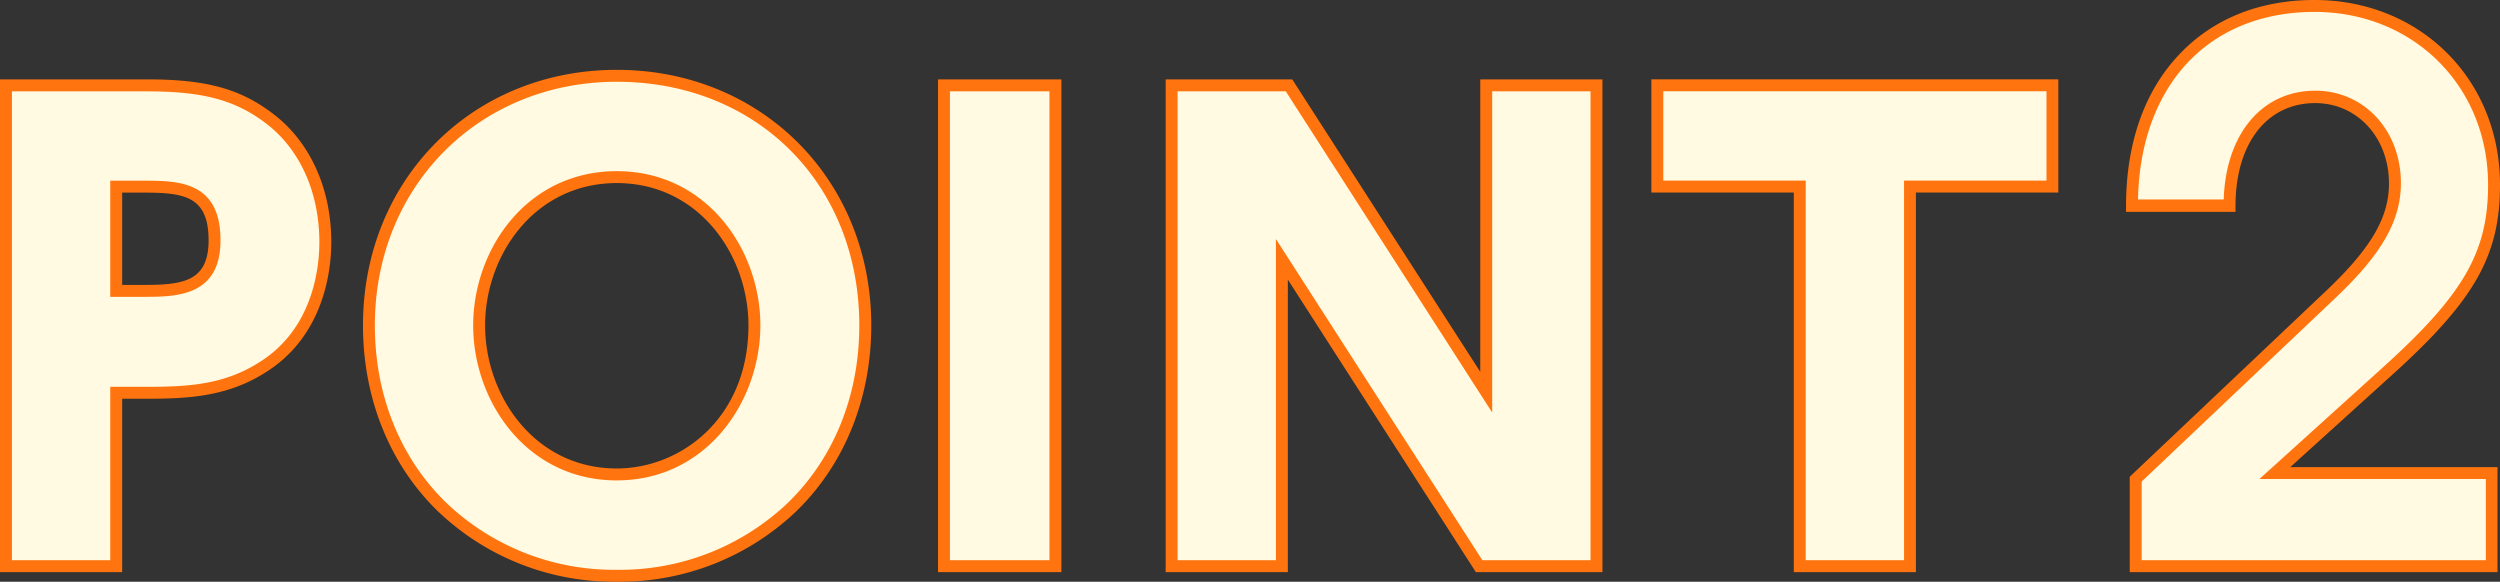 <svg xmlns="http://www.w3.org/2000/svg" width="419.5" height="97.61" viewBox="0 0 419.5 97.61"><rect x="0" y="0" width="419.5" height="97.61" fill="#333333" stroke="none"/><defs><style>.cls-1{fill:#fffae1;fill-rule:evenodd;}.cls-2{fill:#ff740e;}</style></defs><g id="レイヤー_2" data-name="レイヤー 2"><g id="ol"><g id="_02" data-name="02"><path class="cls-1" d="M400.62,62.25,381.75,79.38h36.37V95H358.37V80.38l32.88-31.13c7.5-7.12,10.62-12.5,10.62-18.5,0-8.25-5.75-14.5-13.37-14.5-8.63,0-14.38,7.25-14.38,18.25H357.75c0-21.25,12.87-33.5,30.62-33.5C405.5,1,418.5,14,418.5,31,418.5,42.38,414.62,49.63,400.62,62.25ZM320.49,95H302V31.31H278.1v-17h66.29v17h-23.9ZM215.1,43.51V95H196.6V14.32h19.69l33.1,51.49V14.32h18.5V95h-19.7ZM158.4,14.32h18.7V95H158.4ZM103.5,96.61c-22.7,0-41.6-16.7-41.6-42s18.9-41.89,41.59-41.89c23,0,41.7,16.9,41.7,41.89S126.49,96.61,103.5,96.61Zm0-66.89C89.2,29.72,80.4,42.11,80.4,54.61s8.8,25,23.09,25,23.1-12.4,23.1-25S117.89,29.72,103.49,29.72ZM24.4,65.91H19.5V95H1V14.32H24.7c9.1,0,15,1.3,20.69,5.7,6.2,4.8,9.2,12.5,9.2,20.6,0,5-1.3,14.29-9.2,20.09C38.9,65.41,32.5,65.91,24.4,65.91ZM24,31.32H19.5V48.81H24c5.6,0,12,0,12-8.49C36,31.42,30,31.32,24,31.32Z"/><path class="cls-2" d="M103.5,97.61a42.69,42.69,0,0,1-30-11.8c-8.12-7.87-12.59-19-12.59-31.2,0-24.45,18.31-42.89,42.59-42.89s42.7,18.44,42.7,42.89c0,12.2-4.45,23.25-12.53,31.13A42.82,42.82,0,0,1,103.5,97.61Zm0-83.89C80.35,13.72,62.9,31.3,62.9,54.61c0,11.7,4.26,22.27,12,29.77A40.76,40.76,0,0,0,103.5,95.61h0a40.86,40.86,0,0,0,28.77-11.3c7.69-7.5,11.92-18,11.92-29.7C144.19,30.92,127.07,13.72,103.49,13.72ZM20.5,96H0V13.32H24.7c10,0,15.73,1.6,21.3,5.91,6.1,4.71,9.59,12.51,9.59,21.39,0,4.16-.93,14.53-9.6,20.9-6.9,5-13.86,5.39-21.59,5.39H20.5ZM2,94H18.5V64.91h5.9c7.64,0,14-.37,20.41-5,7.93-5.82,8.78-15.42,8.78-19.28,0-8.26-3.21-15.48-8.81-19.81-5.18-4-10.63-5.49-20.08-5.49H2Zm176.1,2H157.4V13.32h20.7Zm-18.7-2h16.7V15.32H159.4Zm56.7,2H195.6V13.32h21.24L248.39,62.4V13.32h20.5V96H247.65L216.1,46.92Zm-18.5-2h16.5V40.11L248.74,94h18.15V15.32h-16.5v53.9l-34.64-53.9H197.6ZM301,96V32.31H277.1v-19h68.29v19h-23.9V96ZM279.1,30.31H303V94h16.5V30.31h23.9v-15H279.1ZM358.37,96h-1V80l33.19-31.42c7.33-7,10.31-12.11,10.31-17.78,0-7.7-5.32-13.5-12.37-13.5-8.13,0-13.38,6.77-13.38,17.25v1H356.75v-1c0-10.48,3.08-19.26,8.93-25.41C371.33,3.14,379.18,0,388.37,0c17.75,0,31.13,13.33,31.13,31,0,11.94-4.26,19.41-18.2,32l-17,15.39h34.78V96Zm1-15.19V94h57.76V80.38h-38L400,61.51C413.4,49.38,417.5,42.26,417.5,31c0-16.53-12.52-29-29.13-29-8.63,0-16,2.93-21.24,8.47s-8.19,13.52-8.37,23h14.38c.35-11,6.43-18.25,15.36-18.25,8.19,0,14.37,6.66,14.37,15.5,0,6.28-3.16,11.85-10.93,19.23Zm-255.88-.2c-15.08,0-24.09-13.22-24.09-26s9-25.89,24.09-25.89,24.1,13.16,24.1,25.89S118.58,80.61,103.49,80.61Zm0-49.89c-13.83,0-22.09,12.15-22.09,23.89s8.26,24,22.09,24c10.72,0,22.1-8.41,22.1-24C125.59,42.87,117.33,30.72,103.49,30.72ZM24,49.81H18.5V30.32H24c5.79,0,13,0,13,10C37,49.81,29.48,49.81,24,49.81Zm-3.5-2H24c6.64,0,11-.52,11-7.49,0-7.46-4.16-8-11-8H20.5Z"/></g></g></g></svg>